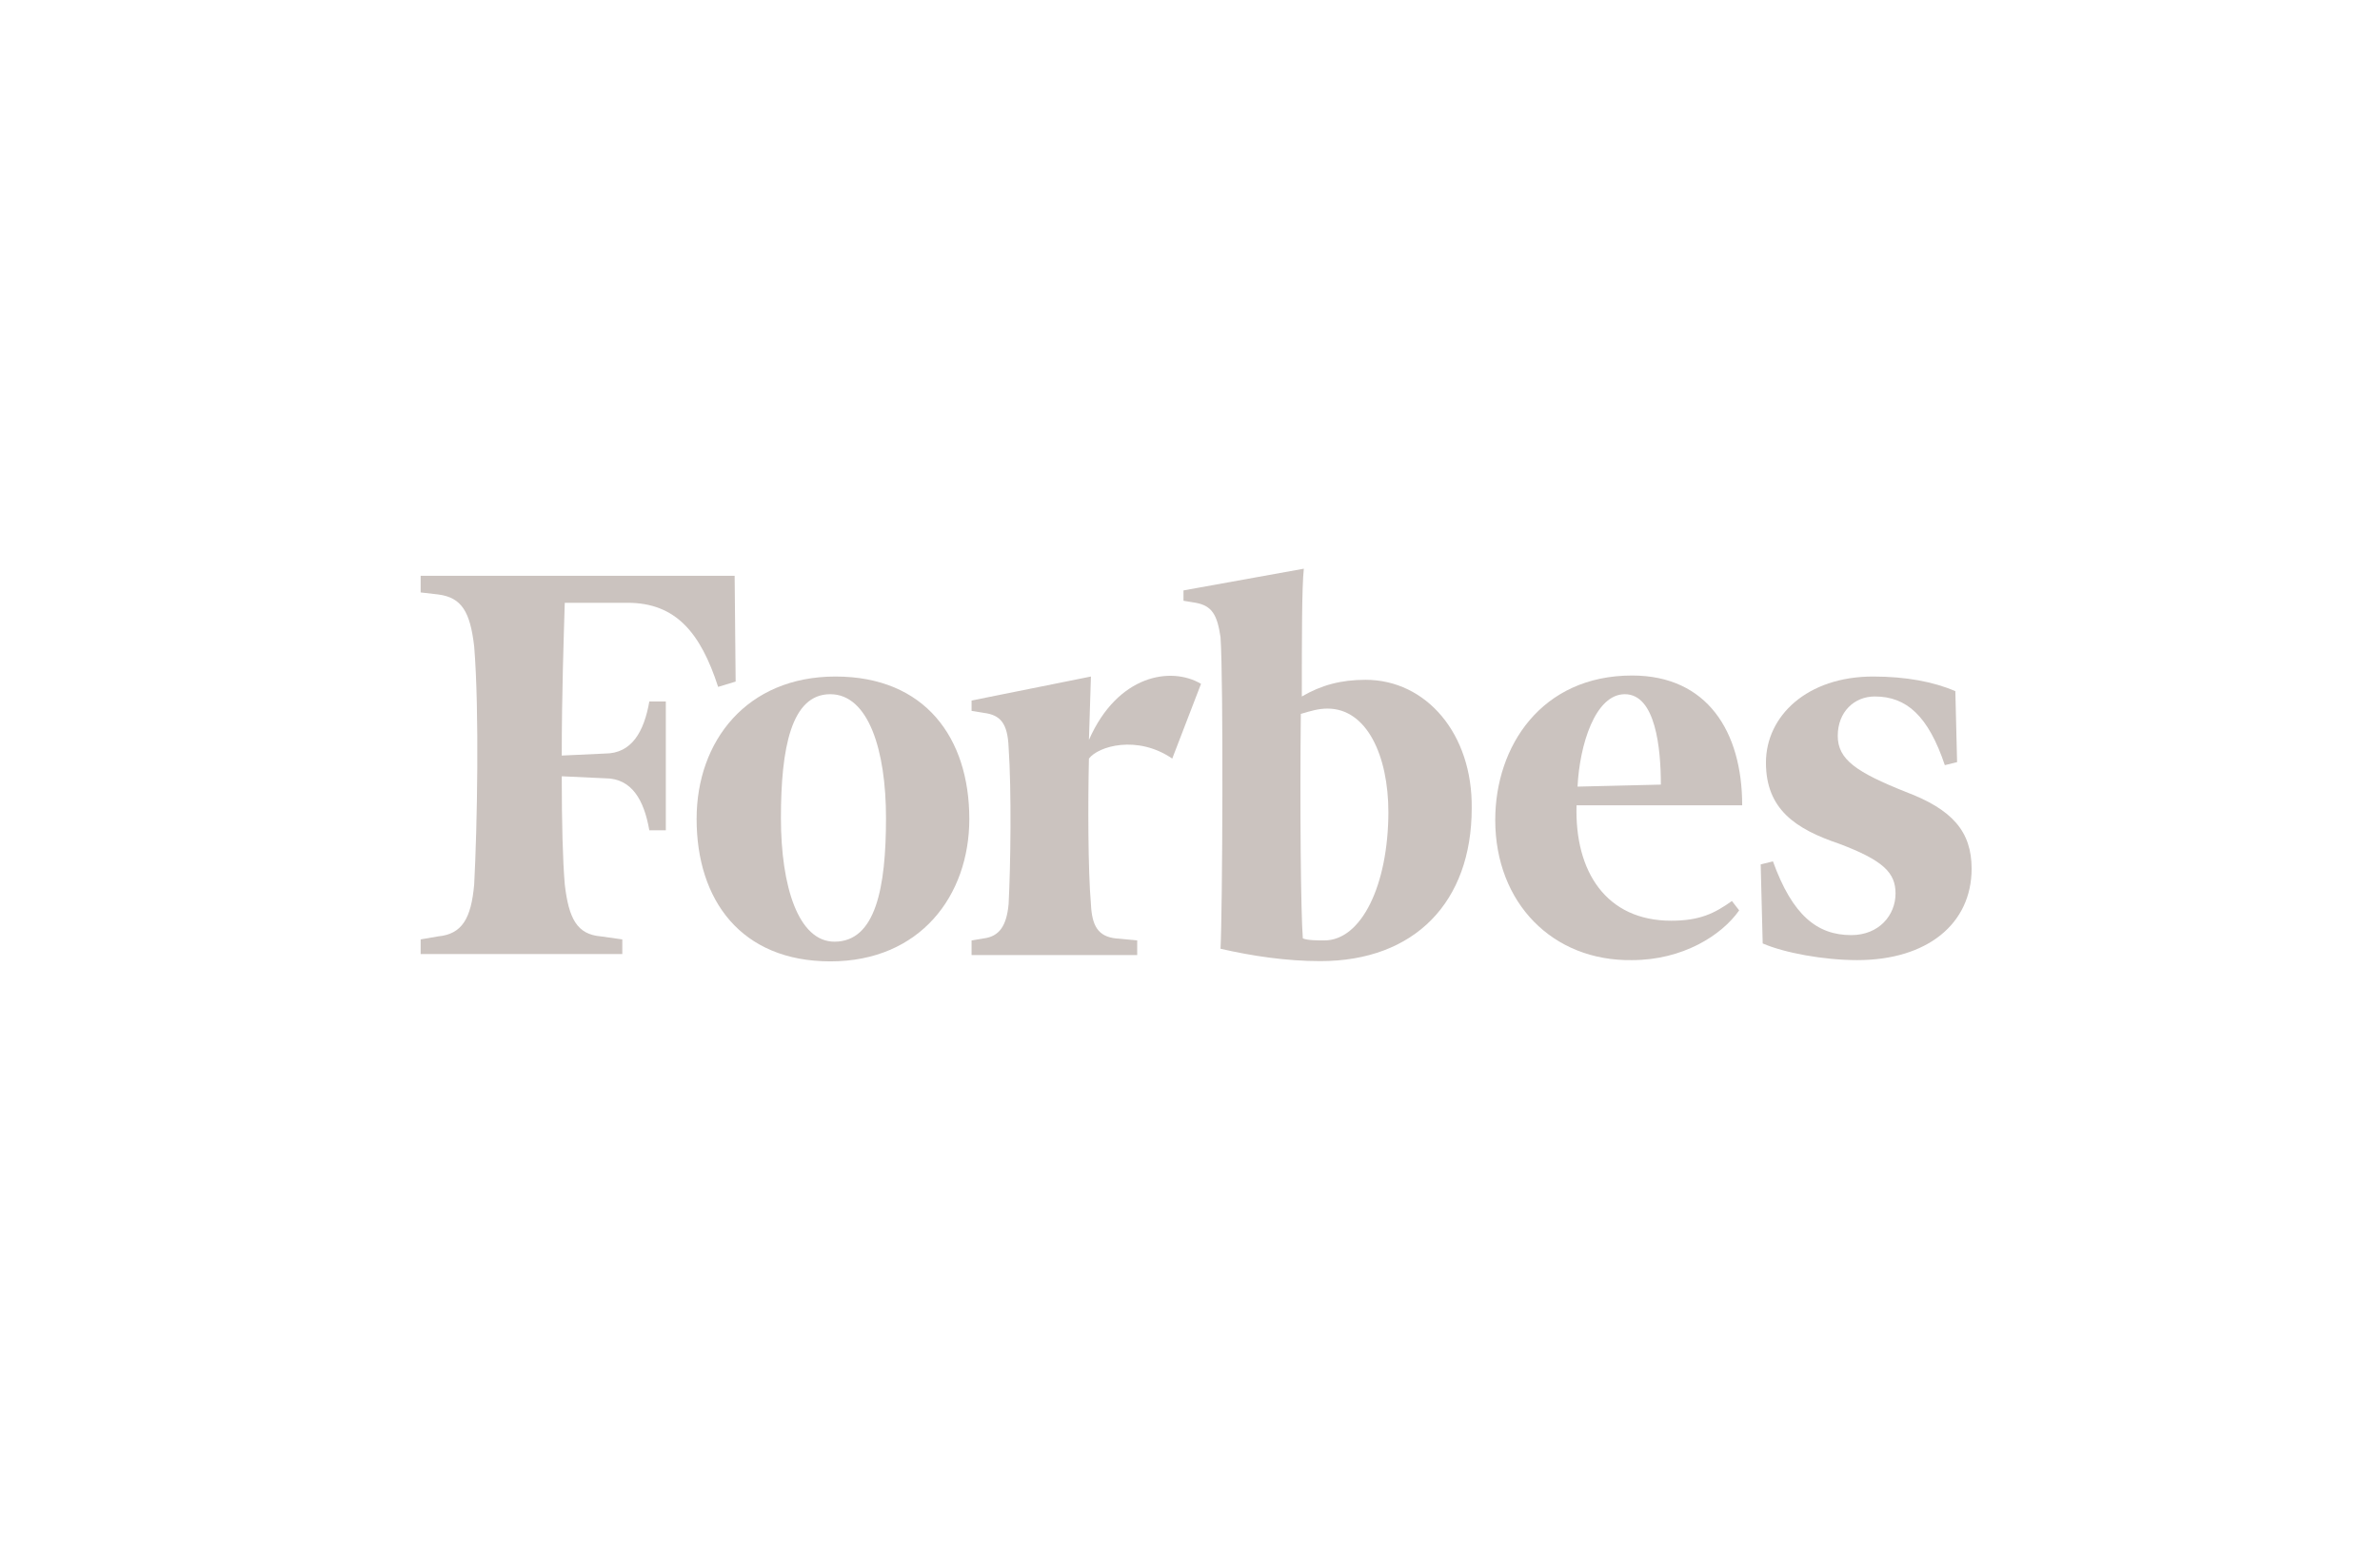 <svg width="159" height="103" viewBox="0 0 159 103" fill="none" xmlns="http://www.w3.org/2000/svg">
<path fill-rule="evenodd" clip-rule="evenodd" d="M91.233 45.424C89.579 45.424 88.275 45.779 86.971 46.538C86.971 42.725 86.971 39.181 87.105 38L79.065 39.451V40.143L79.884 40.278C80.987 40.48 81.321 41.105 81.539 42.573C81.739 45.492 81.672 60.83 81.539 63.395C83.678 63.884 85.935 64.221 88.208 64.221C94.526 64.221 98.32 60.256 98.32 54.013C98.387 49.035 95.278 45.424 91.233 45.424ZM88.475 62.838C87.991 62.838 87.372 62.838 87.038 62.703C86.904 61.032 86.837 53.962 86.904 47.702C87.59 47.5 88.074 47.348 88.693 47.348C91.3 47.348 92.754 50.469 92.754 54.283C92.738 59.159 90.949 62.838 88.475 62.838Z" fill="#CBC3BF"/>
<path fill-rule="evenodd" clip-rule="evenodd" d="M49.079 38.472H28.102V39.586L29.272 39.721C30.86 39.923 31.411 40.902 31.679 43.197C32.03 47.5 31.879 55.346 31.679 59.092C31.478 61.386 30.86 62.416 29.272 62.568L28.102 62.77V63.749H41.574V62.77L40.136 62.568C38.549 62.433 37.997 61.386 37.73 59.092C37.596 57.489 37.529 54.991 37.529 51.87L40.421 52.005C42.209 52.005 43.028 53.456 43.379 55.481H44.482V46.875H43.379C43.028 48.883 42.209 50.351 40.421 50.351L37.529 50.486C37.529 46.386 37.663 42.572 37.73 40.278H41.925C45.151 40.278 46.806 42.286 47.976 45.897L49.146 45.542L49.079 38.472Z" fill="#CBC3BF"/>
<path fill-rule="evenodd" clip-rule="evenodd" d="M55.815 45.205C61.799 45.205 64.757 49.305 64.757 54.721C64.757 59.851 61.464 64.238 55.48 64.238C49.497 64.238 46.538 60.138 46.538 54.721C46.538 49.507 49.898 45.205 55.815 45.205ZM55.464 46.386C52.856 46.386 52.171 49.997 52.171 54.654C52.171 59.243 53.341 62.922 55.748 62.922C58.506 62.922 59.191 59.311 59.191 54.654C59.191 50.132 58.021 46.386 55.464 46.386Z" fill="#CBC3BF"/>
<path fill-rule="evenodd" clip-rule="evenodd" d="M99.892 54.789C99.892 49.862 102.984 45.137 109.035 45.137C114.05 45.137 116.39 48.883 116.39 53.81H105.324C105.191 58.248 107.313 61.521 111.643 61.521C113.565 61.521 114.534 61.032 115.704 60.205L116.189 60.83C115.019 62.5 112.412 64.154 109.035 64.154C103.737 64.238 99.892 60.34 99.892 54.789ZM105.391 52.562L110.957 52.427C110.957 49.997 110.606 46.386 108.55 46.386C106.561 46.386 105.525 49.794 105.391 52.562Z" fill="#CBC3BF"/>
<path fill-rule="evenodd" clip-rule="evenodd" d="M130.63 46.183C129.193 45.559 127.337 45.205 125.131 45.205C120.735 45.205 117.977 47.837 117.977 50.959C117.977 54.08 119.966 55.396 122.858 56.375C125.816 57.489 126.635 58.315 126.635 59.699C126.635 61.15 125.532 62.483 123.677 62.483C121.404 62.483 119.749 61.167 118.445 57.556L117.626 57.759L117.76 63.04C119.197 63.664 121.821 64.154 124.078 64.154C128.758 64.154 131.717 61.724 131.717 58.045C131.717 55.548 130.413 54.08 127.321 52.916C124.028 51.6 122.774 50.756 122.774 49.17C122.774 47.567 123.877 46.538 125.248 46.538C127.387 46.538 128.825 47.854 129.928 51.127L130.747 50.925L130.63 46.183Z" fill="#CBC3BF"/>
<path fill-rule="evenodd" clip-rule="evenodd" d="M80.236 45.694C78.247 44.513 74.67 45.07 72.748 49.44L72.881 45.205L64.908 46.808V47.5L65.727 47.635C66.83 47.77 67.315 48.327 67.382 49.929C67.583 52.849 67.516 57.843 67.382 60.408C67.248 61.859 66.763 62.568 65.727 62.703L64.908 62.838V63.816H75.973V62.838L74.536 62.703C73.366 62.568 72.948 61.876 72.881 60.408C72.681 58.113 72.681 53.54 72.748 50.689C73.366 49.862 75.973 49.086 78.314 50.689L80.236 45.694Z" fill="#CBC3BF"/>
</svg>
